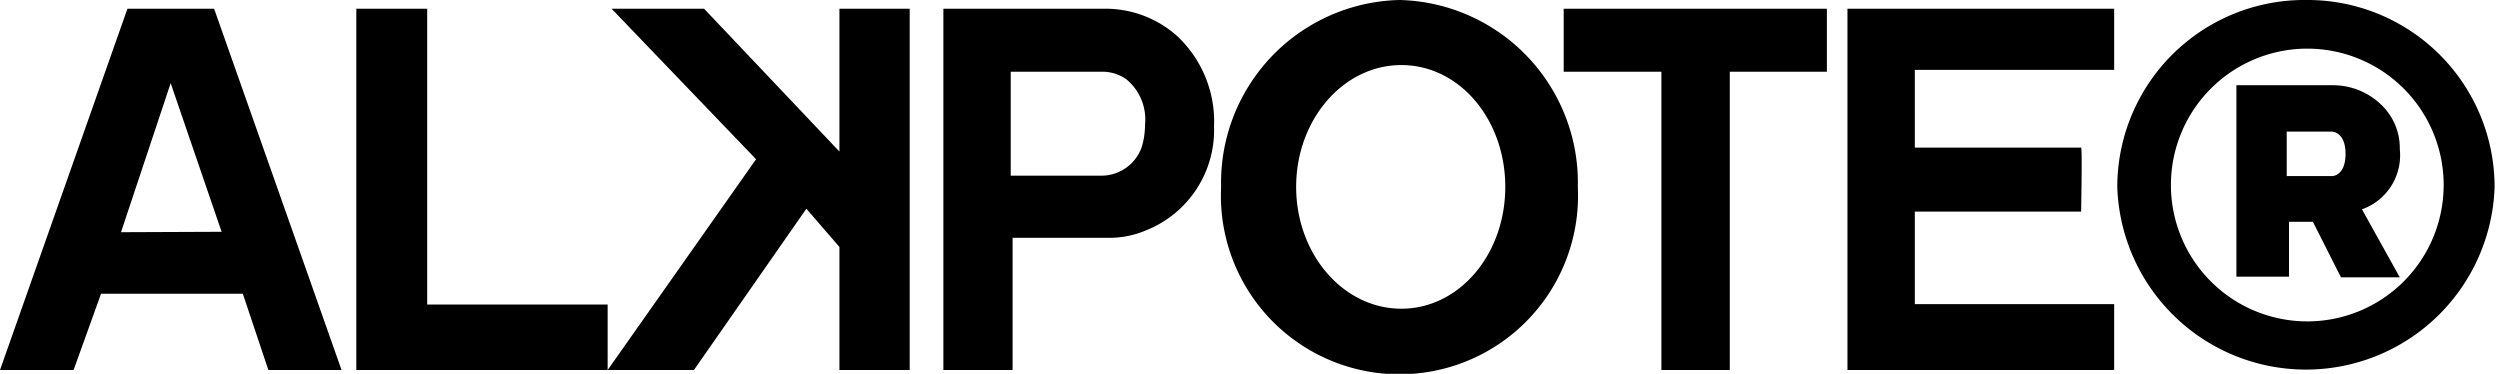 <svg xmlns="http://www.w3.org/2000/svg" width="120.26" height="17.98" data-name="Calque 1" viewBox="0 0 120.26 17.98"><path d="M6.13.42 0 17.8h3.54l1.32-3.67h6.82l1.23 3.67h3.52L10.3.42Zm-.31 10.75L8.21 4l2.45 7.15ZM20.55 14.65V.42h-3.41V17.8h12.09v-3.15z"/><path d="M40.38 7.29 33.87.42h-4.45l6.95 7.24-7.14 10.14h4.15l5.41-7.76 1.59 1.84v5.92h3.38V.42h-3.38zM56.61 1.72a5.17 5.17 0 0 0-3.48-1.3h-7.75V17.8h3.33v-6.36h4.64a4.49 4.49 0 0 0 1.78-.36 5.19 5.19 0 0 0 3.27-5 5.63 5.63 0 0 0-1.79-4.36m-1.69 5.36a2.06 2.06 0 0 1-2 1.37h-4.3v-5H53a2 2 0 0 1 1.19.37A2.5 2.5 0 0 1 55.08 6a3.66 3.66 0 0 1-.16 1.08M75.22 3.45h4.7V17.8h3.29V3.45h4.67V.42H75.22zM88.87 17.8h12.83v-3.17h-9.59v-4.45h8s.06-3.08 0-3.08h-8V3.36h9.59V.42H88.87ZM115.44 7.18a2.87 2.87 0 0 0-.83-2.08 3.34 3.34 0 0 0-2.42-1h-4.61v9.21h2.53v-2.64h1.15l1.35 2.67h2.83l-1.82-3.27a2.76 2.76 0 0 0 1.82-2.89m-3.25 1.29H110V6.33h2.17s.66 0 .66 1.07-.64 1.07-.64 1.07"/><path d="M110.92 0a9 9 0 0 0-9.07 9A9.08 9.08 0 0 0 120 9a9 9 0 0 0-9.08-9m.08 15.46a6.56 6.56 0 1 1 6.55-6.56 6.56 6.56 0 0 1-6.55 6.56M67.32 0a8.79 8.79 0 0 0-8.58 9A8.59 8.59 0 1 0 75.9 9a8.79 8.79 0 0 0-8.58-9m.09 14.85c-2.8 0-5.06-2.63-5.06-5.86s2.26-5.86 5.06-5.86 5 2.62 5 5.86-2.21 5.86-5 5.86"/></svg>